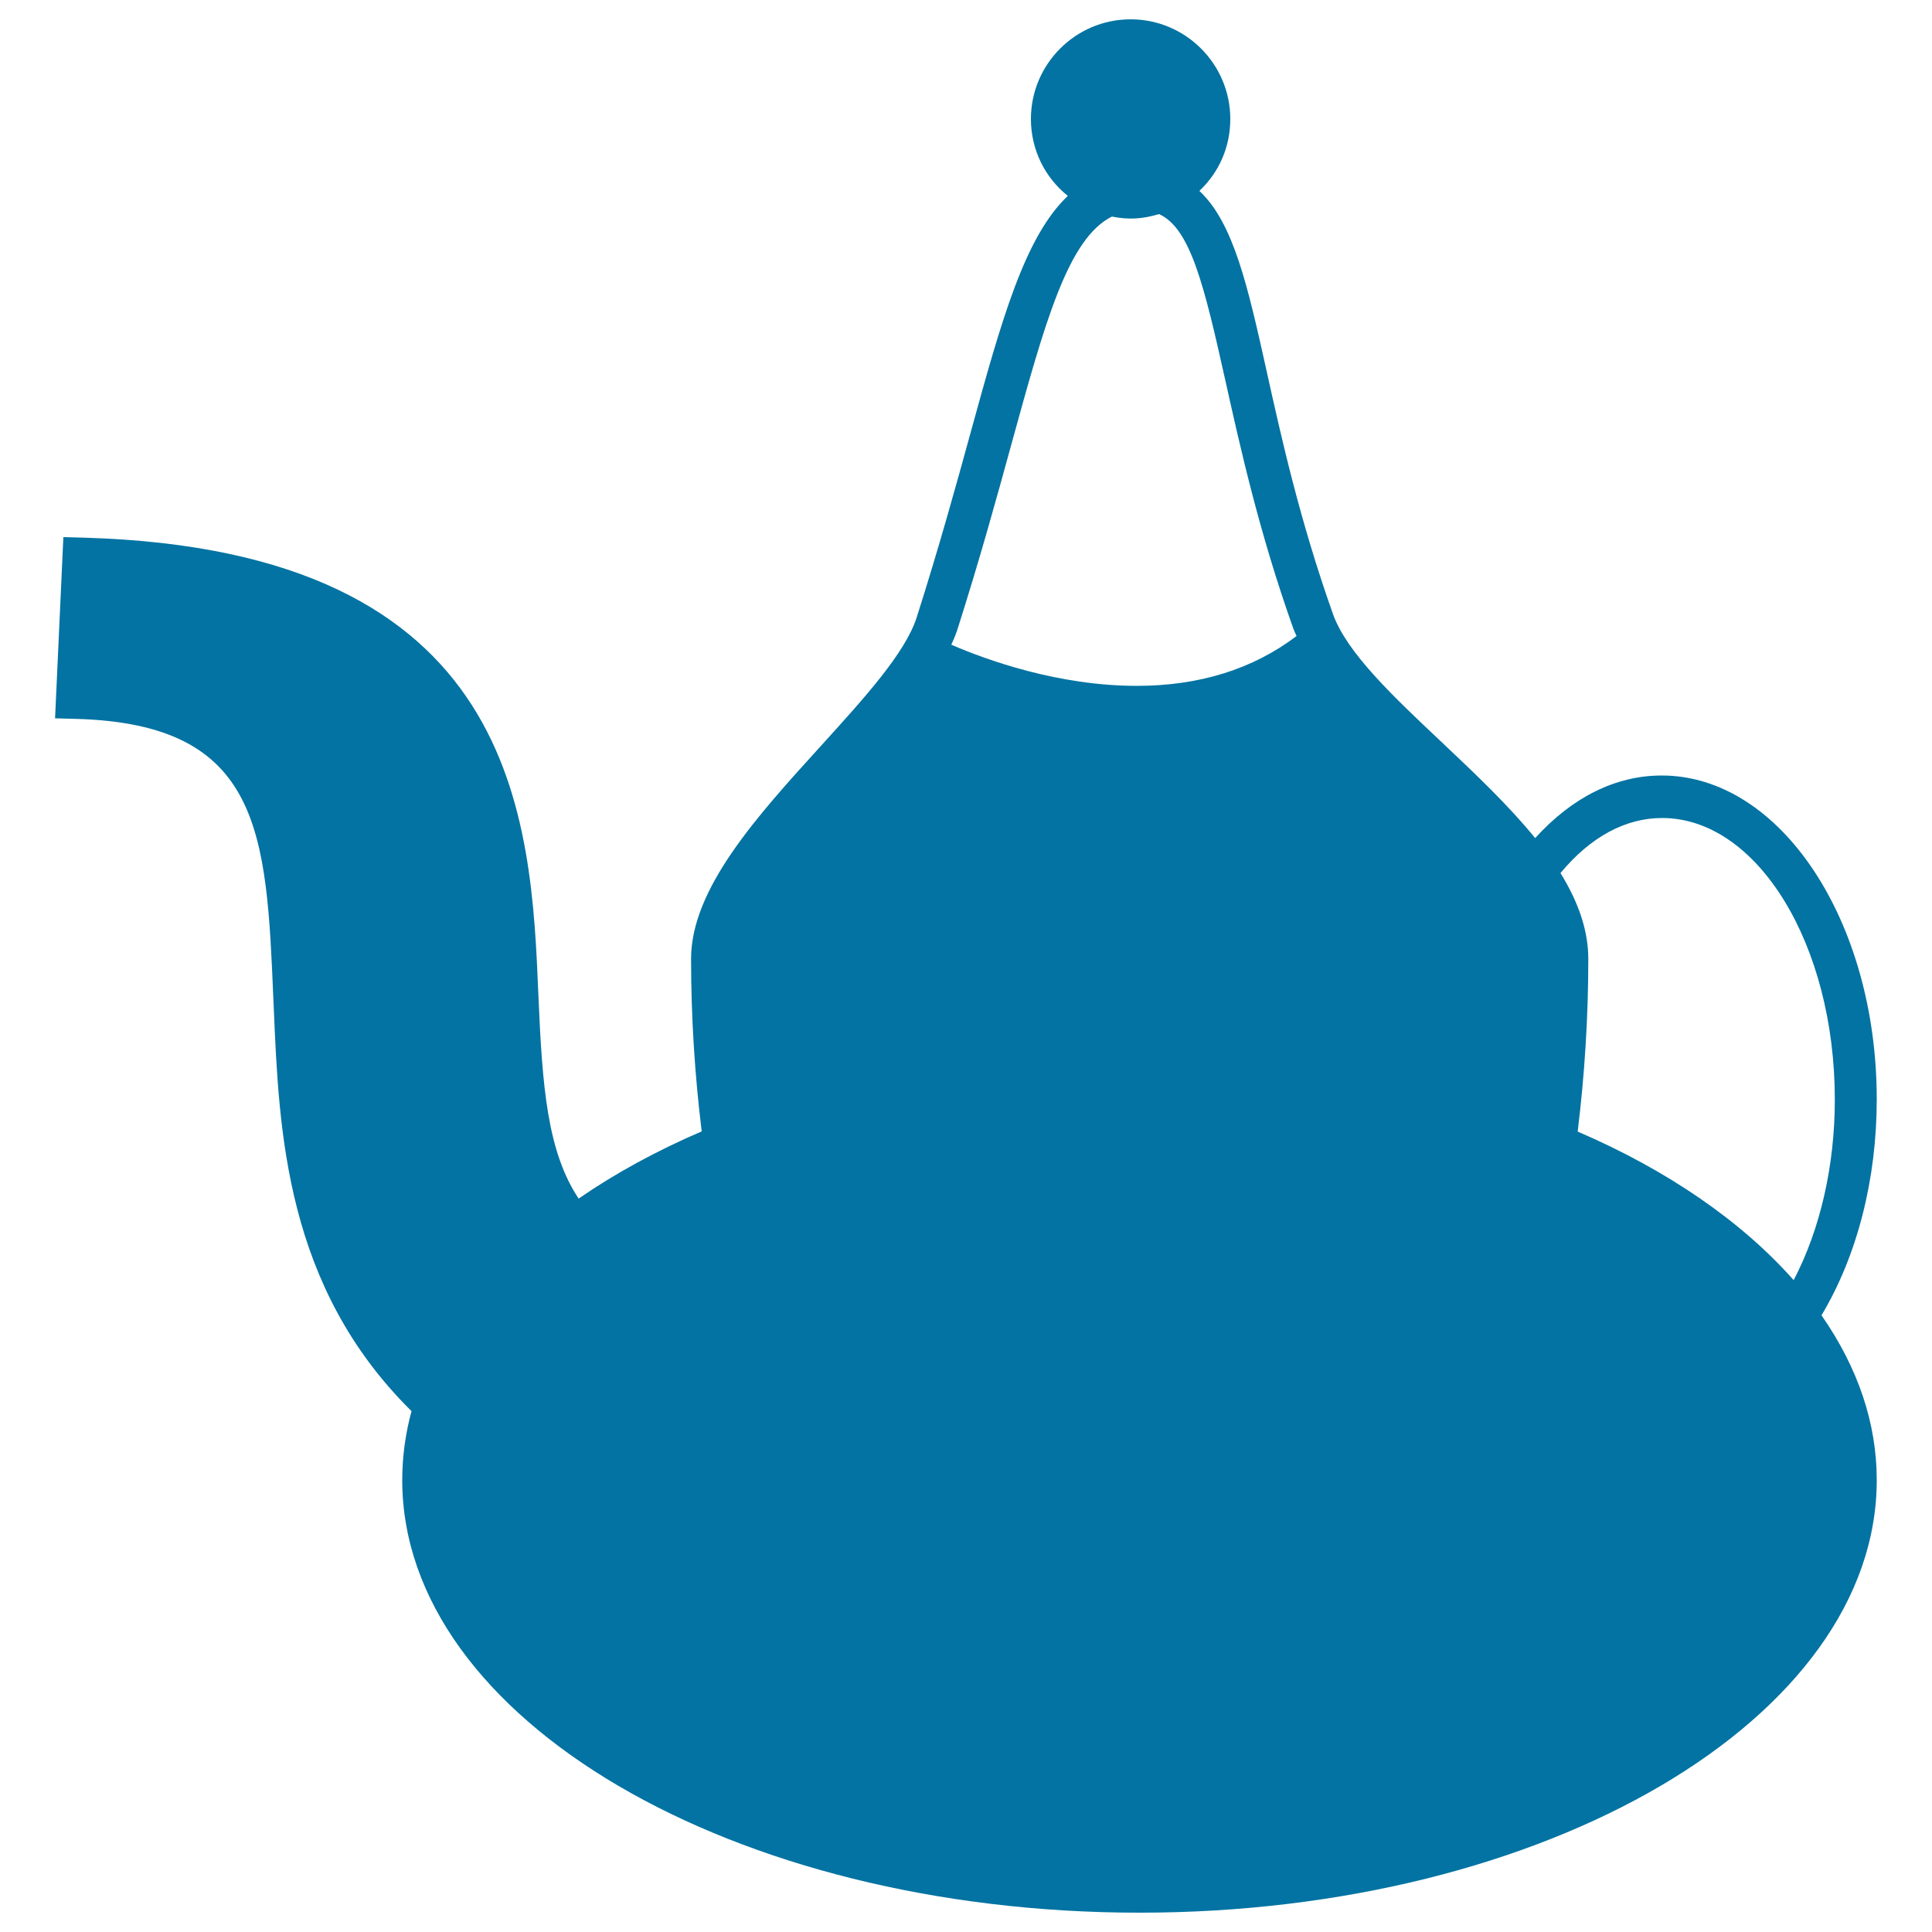 <svg xmlns="http://www.w3.org/2000/svg" viewBox="0 0 1000 1000" style="fill:#0273a2">
<title>Vintage Teapot SVG icon</title>
<g><g><path d="M971.4,569c0-92.4-49.9-167.6-111.3-167.6c-23.8,0-46.3,11.2-65.5,32.4c-13.8-17-31.2-33.4-48-49.3c-25.5-24-49.6-46.7-56.7-66.8c-17-47.9-26.6-90.8-34.2-125.2c-9.8-44.1-17.1-77-34.9-93.7c10.3-9.7,16-22.9,16-37.2c0-28.4-23.1-51.6-51.6-51.6c-28.5,0-51.6,23.2-51.6,51.6c0,15.6,7,30.1,19.1,39.8c-22.4,21.2-34.4,64.6-50.5,123.2c-7.2,26.2-16.2,58.8-27.7,94.9c-5.9,18.5-27.2,41.9-49.8,66.8c-32.9,36.2-67,73.7-67,110c0,30,1.9,60,5.5,89.3c-23.5,10.1-44.9,21.8-63.7,34.8c-16.2-24.4-18.8-57.7-20.8-104.6c-3.8-92-9.7-231-235.1-237.5L32.8,278l-4.3,93.8l11.1,0.3c95.9,2.7,98.3,59.4,101.9,145.2l0.2,4.3c2.7,64.4,6.1,144.4,71.3,208.8c-3.2,11.8-4.8,23.8-4.8,35.7c0,123.5,171.2,223.9,381.6,223.9c210.4,0,381.6-100.4,381.6-223.9c0-29.3-9.6-58-28.6-85.3C961.3,649.9,971.4,610.4,971.4,569z M575.5,112.1c8.7,1.7,15.9,1.3,24.4-1.3c16.2,7.3,23.3,36.5,34.4,86.4c7.8,35,17.5,78.6,35,127.8c0.5,1.4,1.1,2.8,1.8,4.2c-22.5,17.1-50.3,25.8-82.7,25.8c-40.8,0-78-13.5-96-21.3c1.3-2.8,2.3-5.3,3.1-7.7c11.4-35.8,20.2-67.6,27.9-95.7C541,166.3,552.8,123.5,575.5,112.1z M816.6,585.7c3.6-29.3,5.5-59.4,5.5-89.3c0-14.2-4.7-28.8-14.4-44.5c15.5-18.7,33.6-28.5,52.6-28.5c49.3,0,89.4,65.4,89.4,145.7c0,34.2-7.5,67.1-21.3,93.5C901.5,632.2,863.1,605.7,816.6,585.7z"/></g></g>
</svg>